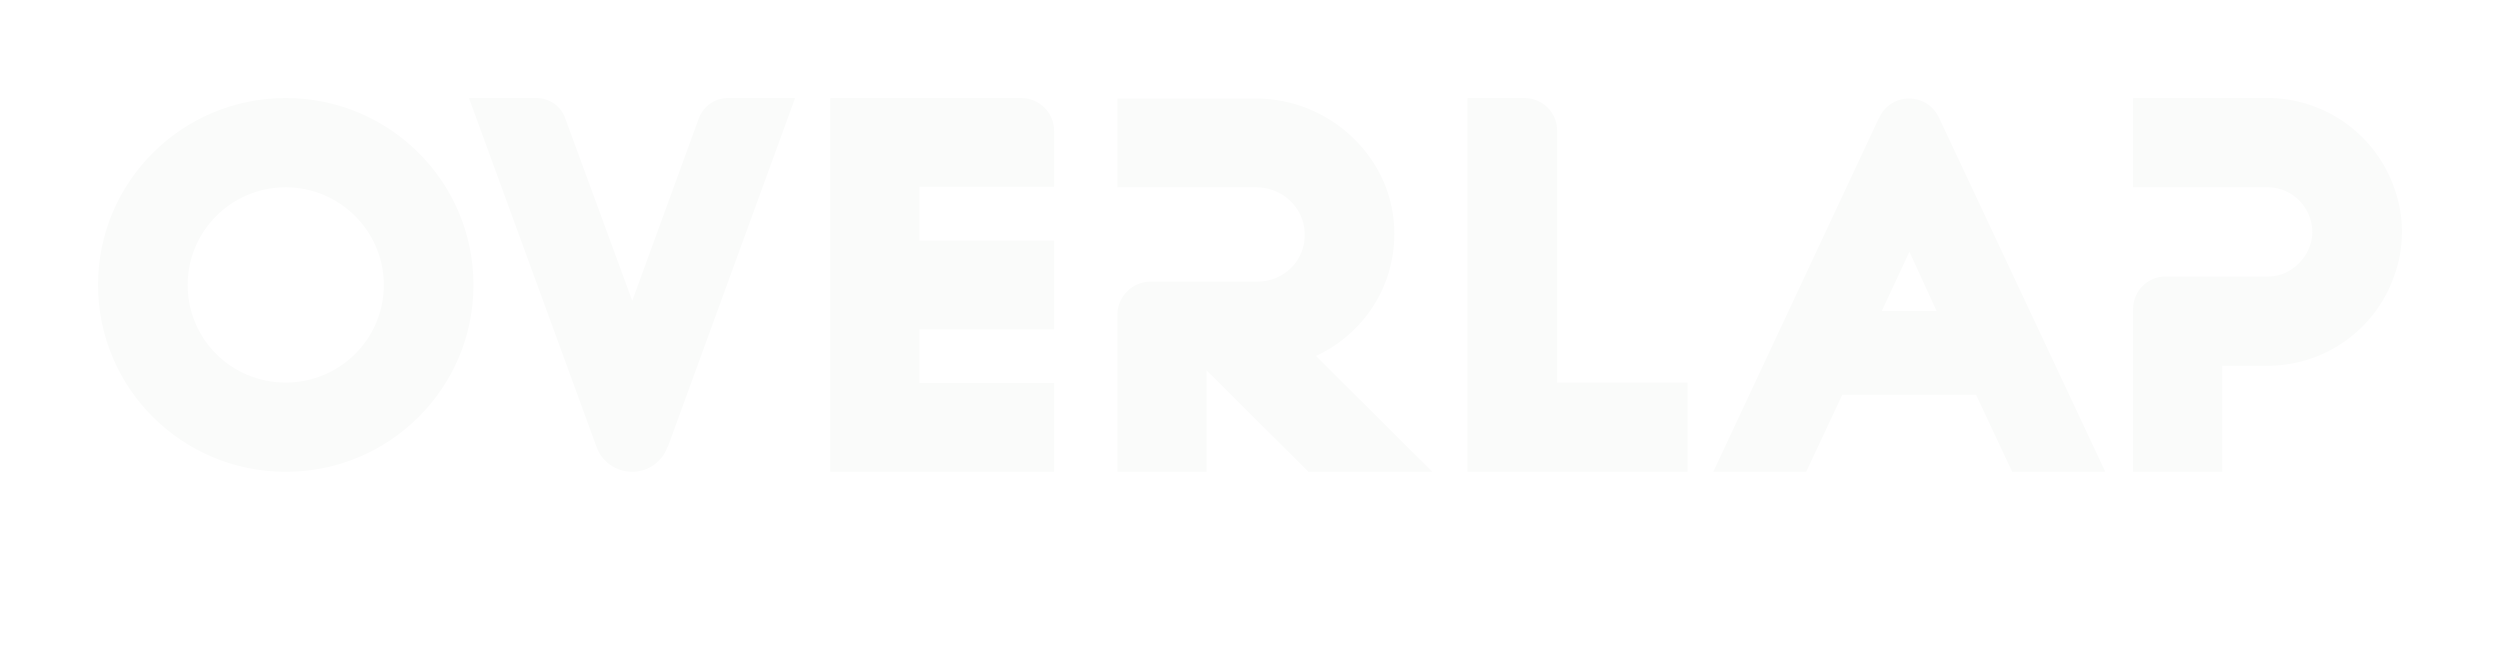 <svg width="408" height="106" viewBox="0 0 408 106" fill="none" xmlns="http://www.w3.org/2000/svg">
<g filter="url(#filter0_d_22_51)">
<path d="M46.635 12C29.709 12 16 25.649 16 42.5C16 59.351 29.709 73 46.635 73C63.56 73 77.269 59.351 77.269 42.5C77.269 25.649 63.56 12 46.635 12ZM46.635 58.436C37.751 58.436 30.628 51.345 30.628 42.5C30.628 33.731 37.751 26.564 46.635 26.564C55.442 26.564 62.641 33.731 62.641 42.5C62.641 51.345 55.442 58.436 46.635 58.436Z" fill="#FAFBFA"/>
<path d="M103.185 73C105.789 73 108.087 71.323 108.929 68.959L109.006 68.882L129.761 12H118.809C116.665 12 114.826 13.296 114.061 15.279L103.185 45.093L92.233 15.279C91.544 13.296 89.629 12 87.562 12H76.533L97.365 68.959C98.207 71.323 100.505 73 103.185 73Z" fill="#FAFBFA"/>
<path d="M135.499 73H172.031V58.513H150.05V49.744H172.031V35.256H150.05V26.488H172.031V17.337C172.031 14.364 169.58 12 166.669 12H135.499V73Z" fill="#FAFBFA"/>
<path d="M182.366 73H196.918V56.454L213.537 73H233.756L214.762 54.09C222.344 50.583 227.552 43.034 227.552 34.189C227.629 21.989 217.213 12.076 204.959 12.076H182.366V26.564H205.036C209.171 26.564 212.771 29.766 212.924 33.96C213.154 38.383 209.631 41.966 205.189 41.966H187.727C184.817 41.966 182.366 44.406 182.366 47.304V73Z" fill="#FAFBFA"/>
<path d="M239.492 73H275.411V58.436H254.12V17.261C254.12 14.364 251.746 12 248.759 12H239.492V73Z" fill="#FAFBFA"/>
<path d="M279.604 73H294.768L300.665 60.419H322.492L328.39 73H343.4L343.554 72.924L316.442 15.203C315.6 13.373 313.762 12.076 311.541 12.076C309.32 12.076 307.405 13.449 306.639 15.355L306.562 15.431L279.604 73ZM307.099 46.77L311.617 37.086L316.059 46.77H307.099Z" fill="#FAFBFA"/>
<path d="M348.116 73H362.667V55.691H370.556C379.899 55.462 387.788 49.439 390.698 41.127C391.54 38.84 392 36.4 392 33.807C392 31.291 391.54 28.851 390.698 26.564C387.788 18.329 380.052 12.381 370.862 12H348.116V26.564H369.867H370.02H370.249C374.155 26.64 377.372 29.919 377.372 33.884C377.372 37.696 374.002 41.127 370.249 41.127H370.02H353.4C350.49 41.127 348.116 43.491 348.116 46.465V73Z" fill="#FAFBFA"/>
</g>
<path d="M37.883 87.117V94.597C37.883 95.776 38.16 96.648 38.715 97.215C39.282 97.782 40.053 98.065 41.028 98.065C42.002 98.065 42.761 97.787 43.306 97.232C43.861 96.665 44.139 95.787 44.139 94.597V87.117H45.328V94.58C45.328 96.087 44.926 97.221 44.121 97.98C43.328 98.739 42.291 99.119 41.011 99.119C39.73 99.119 38.687 98.739 37.883 97.98C37.089 97.221 36.693 96.087 36.693 94.58V87.117H37.883ZM50.958 87.117V99H49.768V87.117H50.958ZM65.406 87.117C66.721 87.117 67.849 87.355 68.79 87.831C69.73 88.307 70.45 88.993 70.948 89.888C71.447 90.783 71.697 91.849 71.697 93.084C71.697 94.308 71.447 95.368 70.948 96.263C70.45 97.147 69.73 97.827 68.79 98.303C67.849 98.768 66.721 99 65.406 99H61.888V87.117H65.406ZM65.406 98.014C67.061 98.014 68.319 97.583 69.18 96.722C70.053 95.849 70.49 94.637 70.49 93.084C70.49 91.52 70.053 90.302 69.18 89.429C68.319 88.545 67.061 88.103 65.406 88.103H63.078V98.014H65.406ZM76.865 88.086V92.523H81.37V93.509H76.865V98.014H81.88V99H75.675V87.1H81.88V88.086H76.865ZM89.614 99.119C88.832 99.119 88.141 98.983 87.54 98.711C86.951 98.439 86.486 98.059 86.146 97.572C85.806 97.085 85.625 96.541 85.602 95.94H86.86C86.917 96.518 87.172 97.028 87.625 97.47C88.079 97.901 88.742 98.116 89.614 98.116C90.419 98.116 91.054 97.912 91.518 97.504C91.994 97.085 92.232 96.558 92.232 95.923C92.232 95.413 92.102 95.005 91.841 94.699C91.581 94.382 91.258 94.149 90.872 94.002C90.487 93.843 89.954 93.673 89.274 93.492C88.481 93.277 87.852 93.067 87.387 92.863C86.923 92.659 86.526 92.342 86.197 91.911C85.869 91.48 85.704 90.897 85.704 90.16C85.704 89.548 85.863 89.004 86.18 88.528C86.498 88.041 86.945 87.661 87.523 87.389C88.101 87.117 88.764 86.981 89.512 86.981C90.612 86.981 91.496 87.253 92.164 87.797C92.844 88.33 93.235 89.021 93.337 89.871H92.045C91.966 89.384 91.7 88.953 91.246 88.579C90.793 88.194 90.181 88.001 89.41 88.001C88.696 88.001 88.101 88.194 87.625 88.579C87.149 88.953 86.911 89.469 86.911 90.126C86.911 90.625 87.042 91.027 87.302 91.333C87.563 91.639 87.886 91.871 88.271 92.03C88.668 92.189 89.201 92.359 89.869 92.54C90.64 92.755 91.263 92.971 91.739 93.186C92.215 93.39 92.618 93.707 92.946 94.138C93.275 94.569 93.439 95.147 93.439 95.872C93.439 96.427 93.292 96.954 92.997 97.453C92.703 97.952 92.266 98.354 91.688 98.66C91.11 98.966 90.419 99.119 89.614 99.119ZM98.714 87.117V99H97.524V87.117H98.714ZM112.544 90.585C112.204 89.803 111.682 89.191 110.98 88.749C110.288 88.296 109.472 88.069 108.532 88.069C107.648 88.069 106.854 88.273 106.152 88.681C105.449 89.089 104.894 89.673 104.486 90.432C104.078 91.18 103.874 92.053 103.874 93.05C103.874 94.047 104.078 94.926 104.486 95.685C104.894 96.444 105.449 97.028 106.152 97.436C106.854 97.844 107.648 98.048 108.532 98.048C109.359 98.048 110.101 97.872 110.759 97.521C111.427 97.158 111.96 96.648 112.357 95.991C112.765 95.322 112.997 94.546 113.054 93.662H108.056V92.693H114.312V93.56C114.255 94.603 113.972 95.549 113.462 96.399C112.952 97.238 112.266 97.901 111.405 98.388C110.555 98.875 109.597 99.119 108.532 99.119C107.432 99.119 106.435 98.864 105.54 98.354C104.644 97.833 103.936 97.113 103.415 96.195C102.905 95.266 102.65 94.217 102.65 93.05C102.65 91.883 102.905 90.84 103.415 89.922C103.936 88.993 104.644 88.273 105.54 87.763C106.435 87.242 107.432 86.981 108.532 86.981C109.801 86.981 110.912 87.298 111.864 87.933C112.816 88.568 113.507 89.452 113.938 90.585H112.544ZM127.235 99H126.045L119.466 89.004V99H118.276V87.117H119.466L126.045 97.096V87.117H127.235V99ZM145.051 96.178H139.645L138.608 99H137.35L141.685 87.27H143.028L147.346 99H146.088L145.051 96.178ZM144.694 95.192L142.348 88.766L140.002 95.192H144.694ZM160 99H158.81L152.231 89.004V99H151.041V87.117H152.231L158.81 97.096V87.117H160V99ZM167.999 87.117C169.314 87.117 170.441 87.355 171.382 87.831C172.323 88.307 173.042 88.993 173.541 89.888C174.04 90.783 174.289 91.849 174.289 93.084C174.289 94.308 174.04 95.368 173.541 96.263C173.042 97.147 172.323 97.827 171.382 98.303C170.441 98.768 169.314 99 167.999 99H164.48V87.117H167.999ZM167.999 98.014C169.654 98.014 170.912 97.583 171.773 96.722C172.646 95.849 173.082 94.637 173.082 93.084C173.082 91.52 172.646 90.302 171.773 89.429C170.912 88.545 169.654 88.103 167.999 88.103H165.67V98.014H167.999ZM191.144 87.117V88.103H185.908V92.54H190.328V93.526H185.908V99H184.718V87.117H191.144ZM201.211 99L198.27 94.036H196.077V99H194.887V87.117H198.457C199.783 87.117 200.786 87.434 201.466 88.069C202.157 88.704 202.503 89.537 202.503 90.568C202.503 91.429 202.253 92.166 201.755 92.778C201.267 93.379 200.542 93.77 199.579 93.951L202.639 99H201.211ZM196.077 93.067H198.474C199.403 93.067 200.1 92.84 200.565 92.387C201.041 91.934 201.279 91.327 201.279 90.568C201.279 89.786 201.052 89.185 200.599 88.766C200.145 88.335 199.431 88.12 198.457 88.12H196.077V93.067ZM211.987 99.119C210.888 99.119 209.89 98.864 208.995 98.354C208.1 97.833 207.391 97.113 206.87 96.195C206.36 95.266 206.105 94.217 206.105 93.05C206.105 91.883 206.36 90.84 206.87 89.922C207.391 88.993 208.1 88.273 208.995 87.763C209.89 87.242 210.888 86.981 211.987 86.981C213.098 86.981 214.101 87.242 214.996 87.763C215.891 88.273 216.594 88.993 217.104 89.922C217.614 90.84 217.869 91.883 217.869 93.05C217.869 94.217 217.614 95.266 217.104 96.195C216.594 97.113 215.891 97.833 214.996 98.354C214.101 98.864 213.098 99.119 211.987 99.119ZM211.987 98.082C212.871 98.082 213.664 97.878 214.367 97.47C215.07 97.062 215.625 96.478 216.033 95.719C216.441 94.948 216.645 94.059 216.645 93.05C216.645 92.041 216.441 91.157 216.033 90.398C215.625 89.639 215.07 89.055 214.367 88.647C213.664 88.239 212.871 88.035 211.987 88.035C211.103 88.035 210.31 88.239 209.607 88.647C208.904 89.055 208.349 89.639 207.941 90.398C207.533 91.157 207.329 92.041 207.329 93.05C207.329 94.059 207.533 94.948 207.941 95.719C208.349 96.478 208.904 97.062 209.607 97.47C210.31 97.878 211.103 98.082 211.987 98.082ZM230.791 99H229.601L223.022 89.004V99H221.832V87.117H223.022L229.601 97.096V87.117H230.791V99ZM242.224 87.117V88.103H238.926V99H237.736V88.103H234.421V87.117H242.224ZM253.528 88.086V92.523H258.033V93.509H253.528V98.014H258.543V99H252.338V87.1H258.543V88.086H253.528ZM271.632 99H270.442L263.863 89.004V99H262.673V87.117H263.863L270.442 97.096V87.117H271.632V99ZM279.631 87.117C280.946 87.117 282.073 87.355 283.014 87.831C283.955 88.307 284.674 88.993 285.173 89.888C285.672 90.783 285.921 91.849 285.921 93.084C285.921 94.308 285.672 95.368 285.173 96.263C284.674 97.147 283.955 97.827 283.014 98.303C282.073 98.768 280.946 99 279.631 99H276.112V87.117H279.631ZM279.631 98.014C281.286 98.014 282.544 97.583 283.405 96.722C284.278 95.849 284.714 94.637 284.714 93.084C284.714 91.52 284.278 90.302 283.405 89.429C282.544 88.545 281.286 88.103 279.631 88.103H277.302V98.014H279.631ZM299.954 99.119C299.172 99.119 298.481 98.983 297.88 98.711C297.291 98.439 296.826 98.059 296.486 97.572C296.146 97.085 295.965 96.541 295.942 95.94H297.2C297.257 96.518 297.512 97.028 297.965 97.47C298.418 97.901 299.081 98.116 299.954 98.116C300.759 98.116 301.393 97.912 301.858 97.504C302.334 97.085 302.572 96.558 302.572 95.923C302.572 95.413 302.442 95.005 302.181 94.699C301.92 94.382 301.597 94.149 301.212 94.002C300.827 93.843 300.294 93.673 299.614 93.492C298.821 93.277 298.192 93.067 297.727 92.863C297.262 92.659 296.866 92.342 296.537 91.911C296.208 91.48 296.044 90.897 296.044 90.16C296.044 89.548 296.203 89.004 296.52 88.528C296.837 88.041 297.285 87.661 297.863 87.389C298.441 87.117 299.104 86.981 299.852 86.981C300.951 86.981 301.835 87.253 302.504 87.797C303.184 88.33 303.575 89.021 303.677 89.871H302.385C302.306 89.384 302.039 88.953 301.586 88.579C301.133 88.194 300.521 88.001 299.75 88.001C299.036 88.001 298.441 88.194 297.965 88.579C297.489 88.953 297.251 89.469 297.251 90.126C297.251 90.625 297.381 91.027 297.642 91.333C297.903 91.639 298.226 91.871 298.611 92.03C299.008 92.189 299.54 92.359 300.209 92.54C300.98 92.755 301.603 92.971 302.079 93.186C302.555 93.39 302.957 93.707 303.286 94.138C303.615 94.569 303.779 95.147 303.779 95.872C303.779 96.427 303.632 96.954 303.337 97.453C303.042 97.952 302.606 98.354 302.028 98.66C301.45 98.966 300.759 99.119 299.954 99.119ZM314.817 87.117V88.103H311.519V99H310.329V88.103H307.014V87.117H314.817ZM319.62 87.117V94.597C319.62 95.776 319.897 96.648 320.453 97.215C321.019 97.782 321.79 98.065 322.765 98.065C323.739 98.065 324.499 97.787 325.043 97.232C325.598 96.665 325.876 95.787 325.876 94.597V87.117H327.066V94.58C327.066 96.087 326.663 97.221 325.859 97.98C325.065 98.739 324.028 99.119 322.748 99.119C321.467 99.119 320.424 98.739 319.62 97.98C318.826 97.221 318.43 96.087 318.43 94.58V87.117H319.62ZM335.024 87.117C336.339 87.117 337.466 87.355 338.407 87.831C339.348 88.307 340.067 88.993 340.566 89.888C341.065 90.783 341.314 91.849 341.314 93.084C341.314 94.308 341.065 95.368 340.566 96.263C340.067 97.147 339.348 97.827 338.407 98.303C337.466 98.768 336.339 99 335.024 99H331.505V87.117H335.024ZM335.024 98.014C336.679 98.014 337.937 97.583 338.798 96.722C339.671 95.849 340.107 94.637 340.107 93.084C340.107 91.52 339.671 90.302 338.798 89.429C337.937 88.545 336.679 88.103 335.024 88.103H332.695V98.014H335.024ZM346.483 87.117V99H345.293V87.117H346.483ZM356.301 99.119C355.201 99.119 354.204 98.864 353.309 98.354C352.413 97.833 351.705 97.113 351.184 96.195C350.674 95.266 350.419 94.217 350.419 93.05C350.419 91.883 350.674 90.84 351.184 89.922C351.705 88.993 352.413 88.273 353.309 87.763C354.204 87.242 355.201 86.981 356.301 86.981C357.411 86.981 358.414 87.242 359.31 87.763C360.205 88.273 360.908 88.993 361.418 89.922C361.928 90.84 362.183 91.883 362.183 93.05C362.183 94.217 361.928 95.266 361.418 96.195C360.908 97.113 360.205 97.833 359.31 98.354C358.414 98.864 357.411 99.119 356.301 99.119ZM356.301 98.082C357.185 98.082 357.978 97.878 358.681 97.47C359.383 97.062 359.939 96.478 360.347 95.719C360.755 94.948 360.959 94.059 360.959 93.05C360.959 92.041 360.755 91.157 360.347 90.398C359.939 89.639 359.383 89.055 358.681 88.647C357.978 88.239 357.185 88.035 356.301 88.035C355.417 88.035 354.623 88.239 353.921 88.647C353.218 89.055 352.663 89.639 352.255 90.398C351.847 91.157 351.643 92.041 351.643 93.05C351.643 94.059 351.847 94.948 352.255 95.719C352.663 96.478 353.218 97.062 353.921 97.47C354.623 97.878 355.417 98.082 356.301 98.082Z" fill="white"/>
<defs>
<filter id="filter0_d_22_51" x="0" y="0" width="408" height="93" filterUnits="userSpaceOnUse" color-interpolation-filters="sRGB">
<feFlood flood-opacity="0" result="BackgroundImageFix"/>
<feColorMatrix in="SourceAlpha" type="matrix" values="0 0 0 0 0 0 0 0 0 0 0 0 0 0 0 0 0 0 127 0" result="hardAlpha"/>
<feOffset dy="4"/>
<feGaussianBlur stdDeviation="8"/>
<feComposite in2="hardAlpha" operator="out"/>
<feColorMatrix type="matrix" values="0 0 0 0 0 0 0 0 0 0 0 0 0 0 0 0 0 0 0.25 0"/>
<feBlend mode="normal" in2="BackgroundImageFix" result="effect1_dropShadow_22_51"/>
<feBlend mode="normal" in="SourceGraphic" in2="effect1_dropShadow_22_51" result="shape"/>
</filter>
</defs>
</svg>
